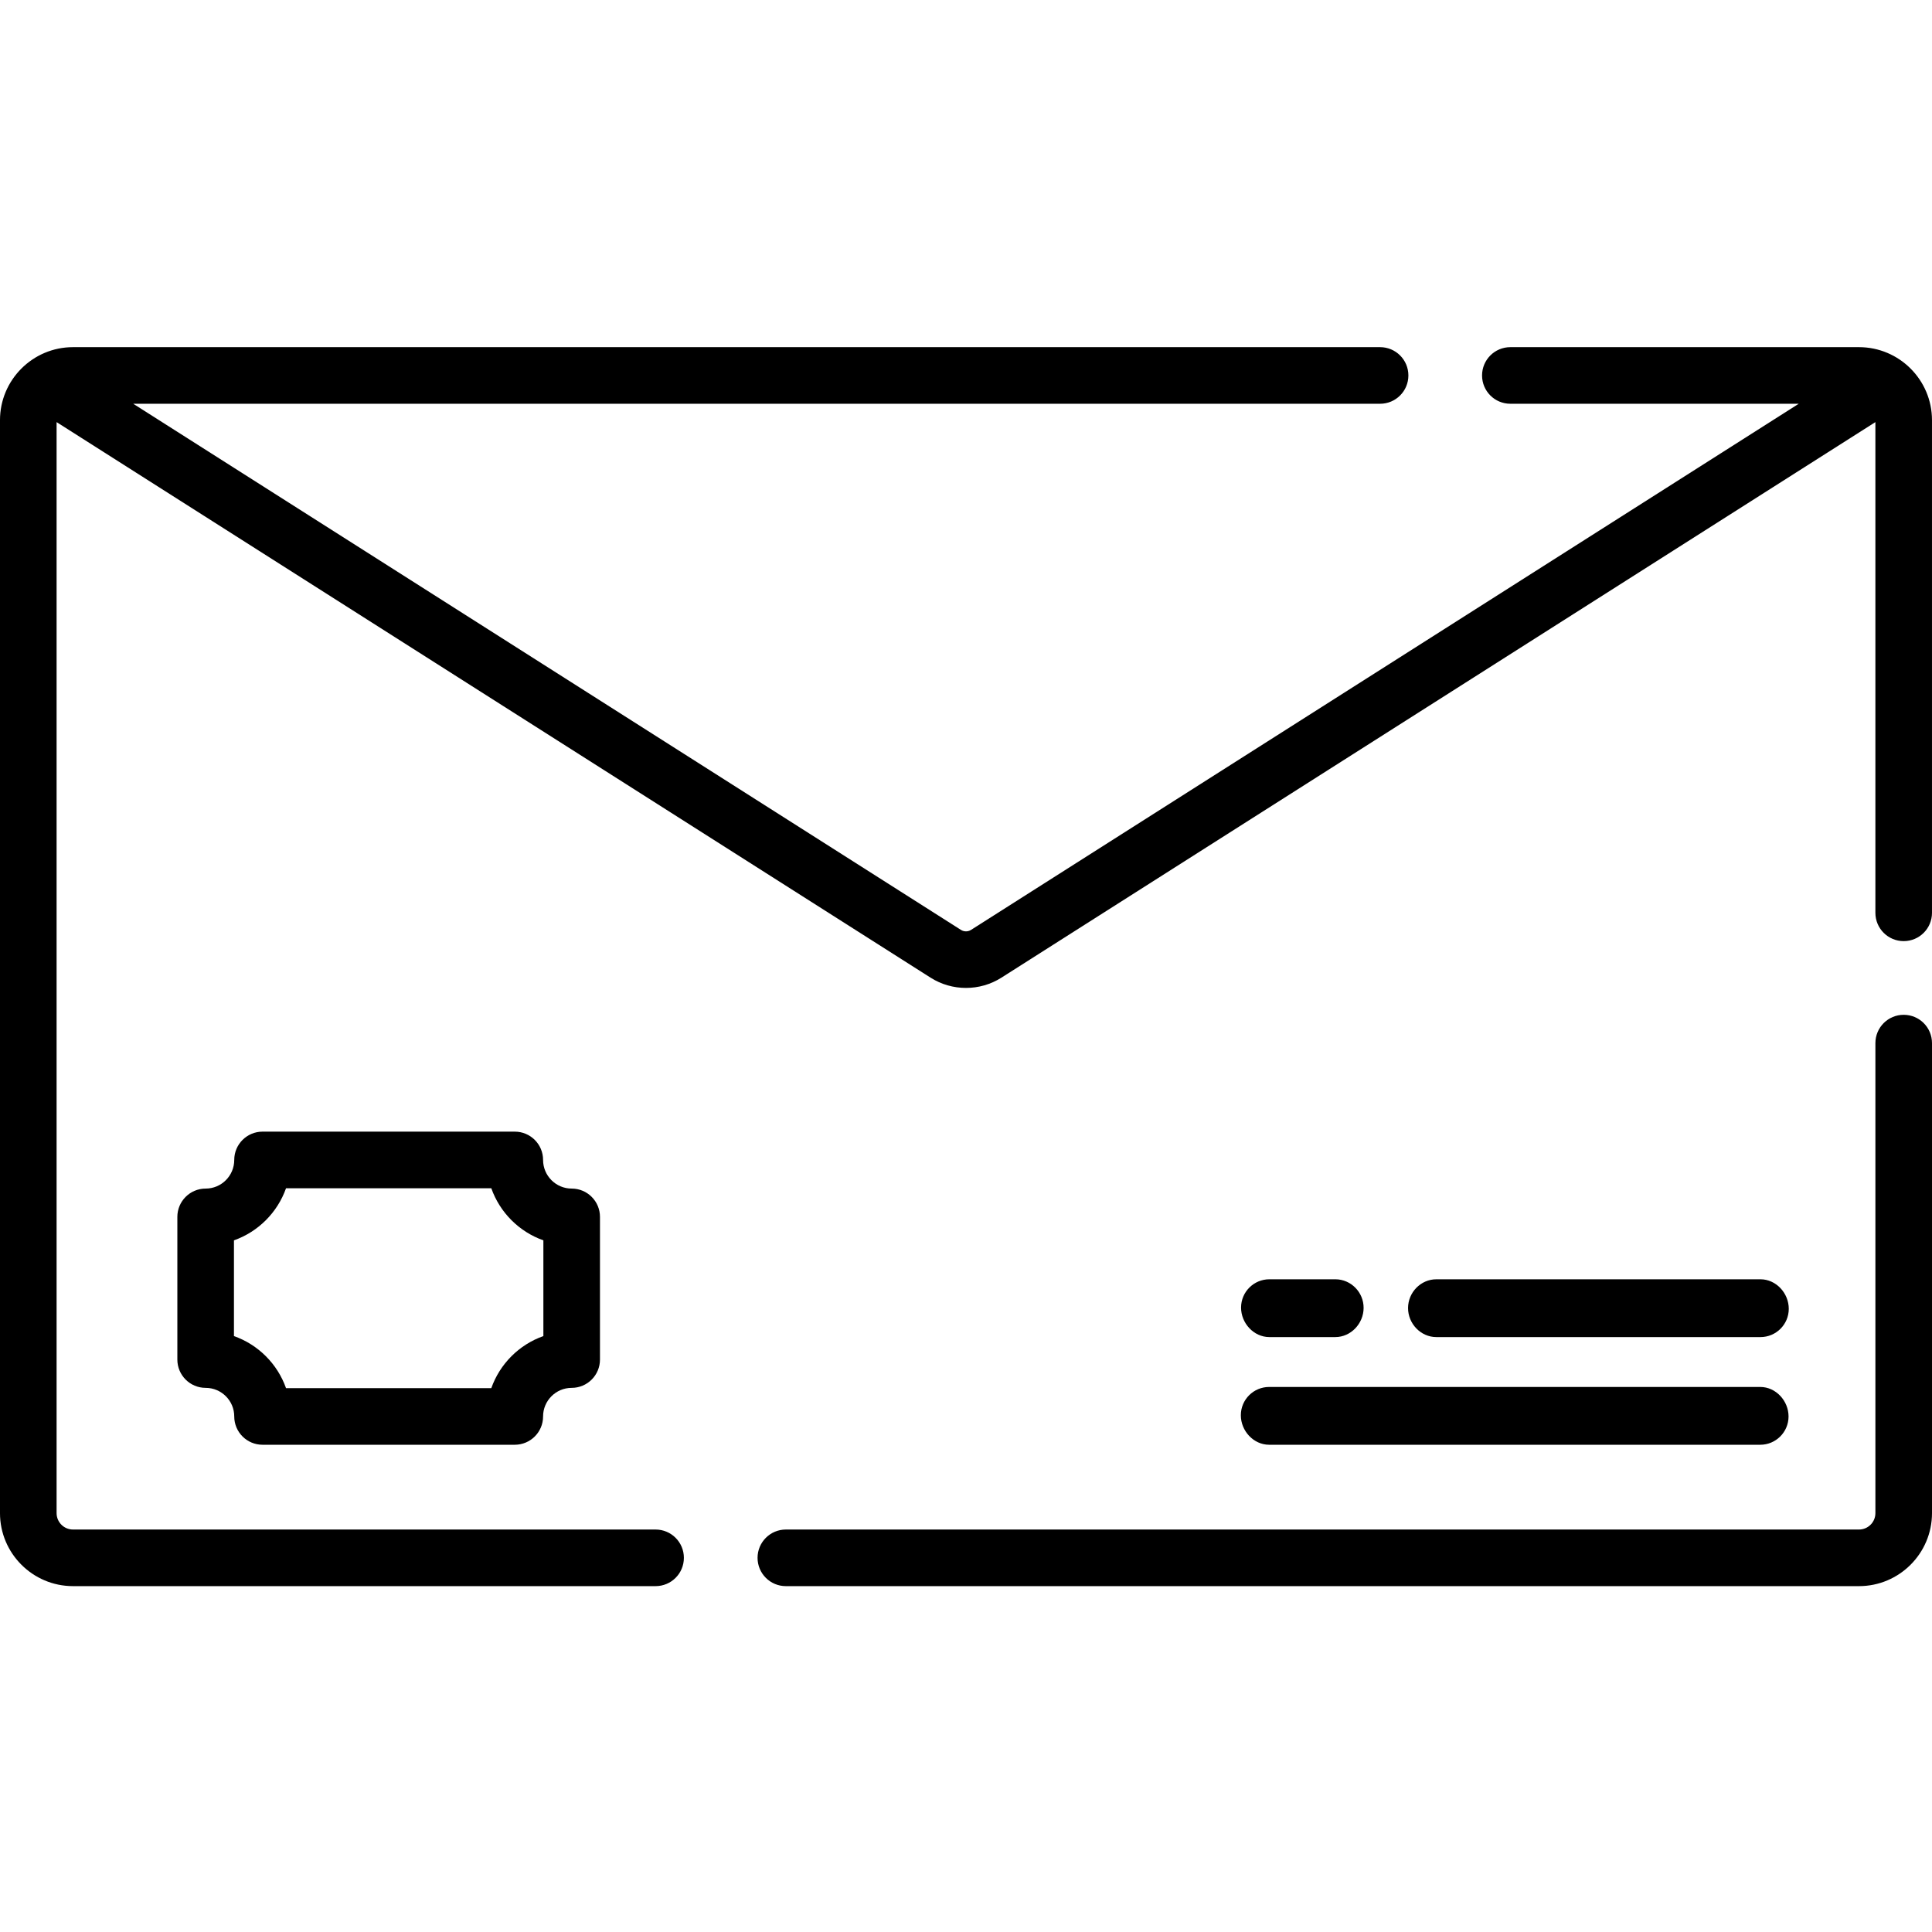 <?xml version="1.0" encoding="UTF-8"?> <svg xmlns="http://www.w3.org/2000/svg" viewBox="0 -92 512 512"><path d="m504.5 176.934c-4.145 0-7.5 3.355-7.5 7.5v124.559c0 2.398-1.949 4.348-4.348 4.348h-284.391c-4.145 0-7.5 3.359-7.5 7.5 0 4.145 3.355 7.5 7.5 7.5h284.391c10.668 0 19.348-8.68 19.348-19.348v-124.559c0-4.145-3.355-7.5-7.5-7.5zm0 0"></path><path d="m492.652 0h-92.391c-4.145 0-7.5 3.355-7.5 7.5s3.355 7.5 7.5 7.5h76.426l-219.348 139.43c-.812.52-1.867.52-2.68 0l-219.352-139.43h330.43c4.145 0 7.5-3.355 7.5-7.5s-3.355-7.5-7.5-7.5h-346.391c-10.668 0-19.348 8.68-19.348 19.348v289.645c0 10.668 8.68 19.348 19.348 19.348h154.391c4.145 0 7.5-3.355 7.5-7.5 0-4.141-3.355-7.5-7.5-7.5h-154.391c-2.395 0-4.348-1.949-4.348-4.348v-289.129l231.613 147.227c2.852 1.812 6.117 2.719 9.387 2.719s6.535-.906 9.387-2.719l231.613-147.227v130.043c0 4.145 3.355 7.5 7.5 7.5s7.5-3.355 7.5-7.5v-130.559c0-10.668-8.68-19.348-19.348-19.348zm0 0"></path><path d="m336.316 290.875h130.148.02c4.133 0 7.488-3.348 7.5-7.48.008-4.145-3.34-7.828-7.48-7.836h-130.148c-.008 0-.016 0-.02 0-4.137 0-7.492 3.344-7.5 7.48-.012 4.145 3.34 7.824 7.48 7.836zm0 0"></path><path d="m466.527 262.34h.016c4.137 0 7.492-3.348 7.5-7.484.008-4.141-3.34-7.82-7.484-7.832h-85.891c-.008 0-.012 0-.02 0-4.133 0-7.488 3.473-7.5 7.609-.008 4.141 3.344 7.695 7.484 7.707zm0 0"></path><path d="m336.367 262.34h17.477.027c4.129 0 7.484-3.586 7.5-7.719.02-4.141-3.328-7.582-7.469-7.598h-17.477c-.012 0-.02 0-.031 0-4.129 0-7.48 3.34-7.5 7.469-.016 4.145 3.332 7.832 7.473 7.848zm0 0"></path><path d="m143.922 215.395c0-4.145-3.359-7.5-7.5-7.5h-66.844c-4.141 0-7.5 3.355-7.5 7.5 0 4.184-3.398 7.59-7.578 7.59-4.145 0-7.5 3.359-7.5 7.5v37.812c0 4.141 3.355 7.5 7.5 7.5 4.18 0 7.578 3.398 7.578 7.578 0 4.145 3.359 7.5 7.5 7.5h66.844c4.141 0 7.5-3.355 7.5-7.5 0-4.18 3.398-7.578 7.578-7.578 4.145 0 7.5-3.359 7.5-7.5v-37.812c0-4.141-3.355-7.5-7.5-7.5-4.18 0-7.578-3.406-7.578-7.59zm.078 46.68c-6.43 2.27-11.531 7.371-13.801 13.801h-54.398c-2.27-6.43-7.371-11.531-13.801-13.801v-25.371c6.43-2.27 11.531-7.379 13.801-13.809h54.398c2.27 6.43 7.371 11.535 13.801 13.809zm0 0"></path></svg> 